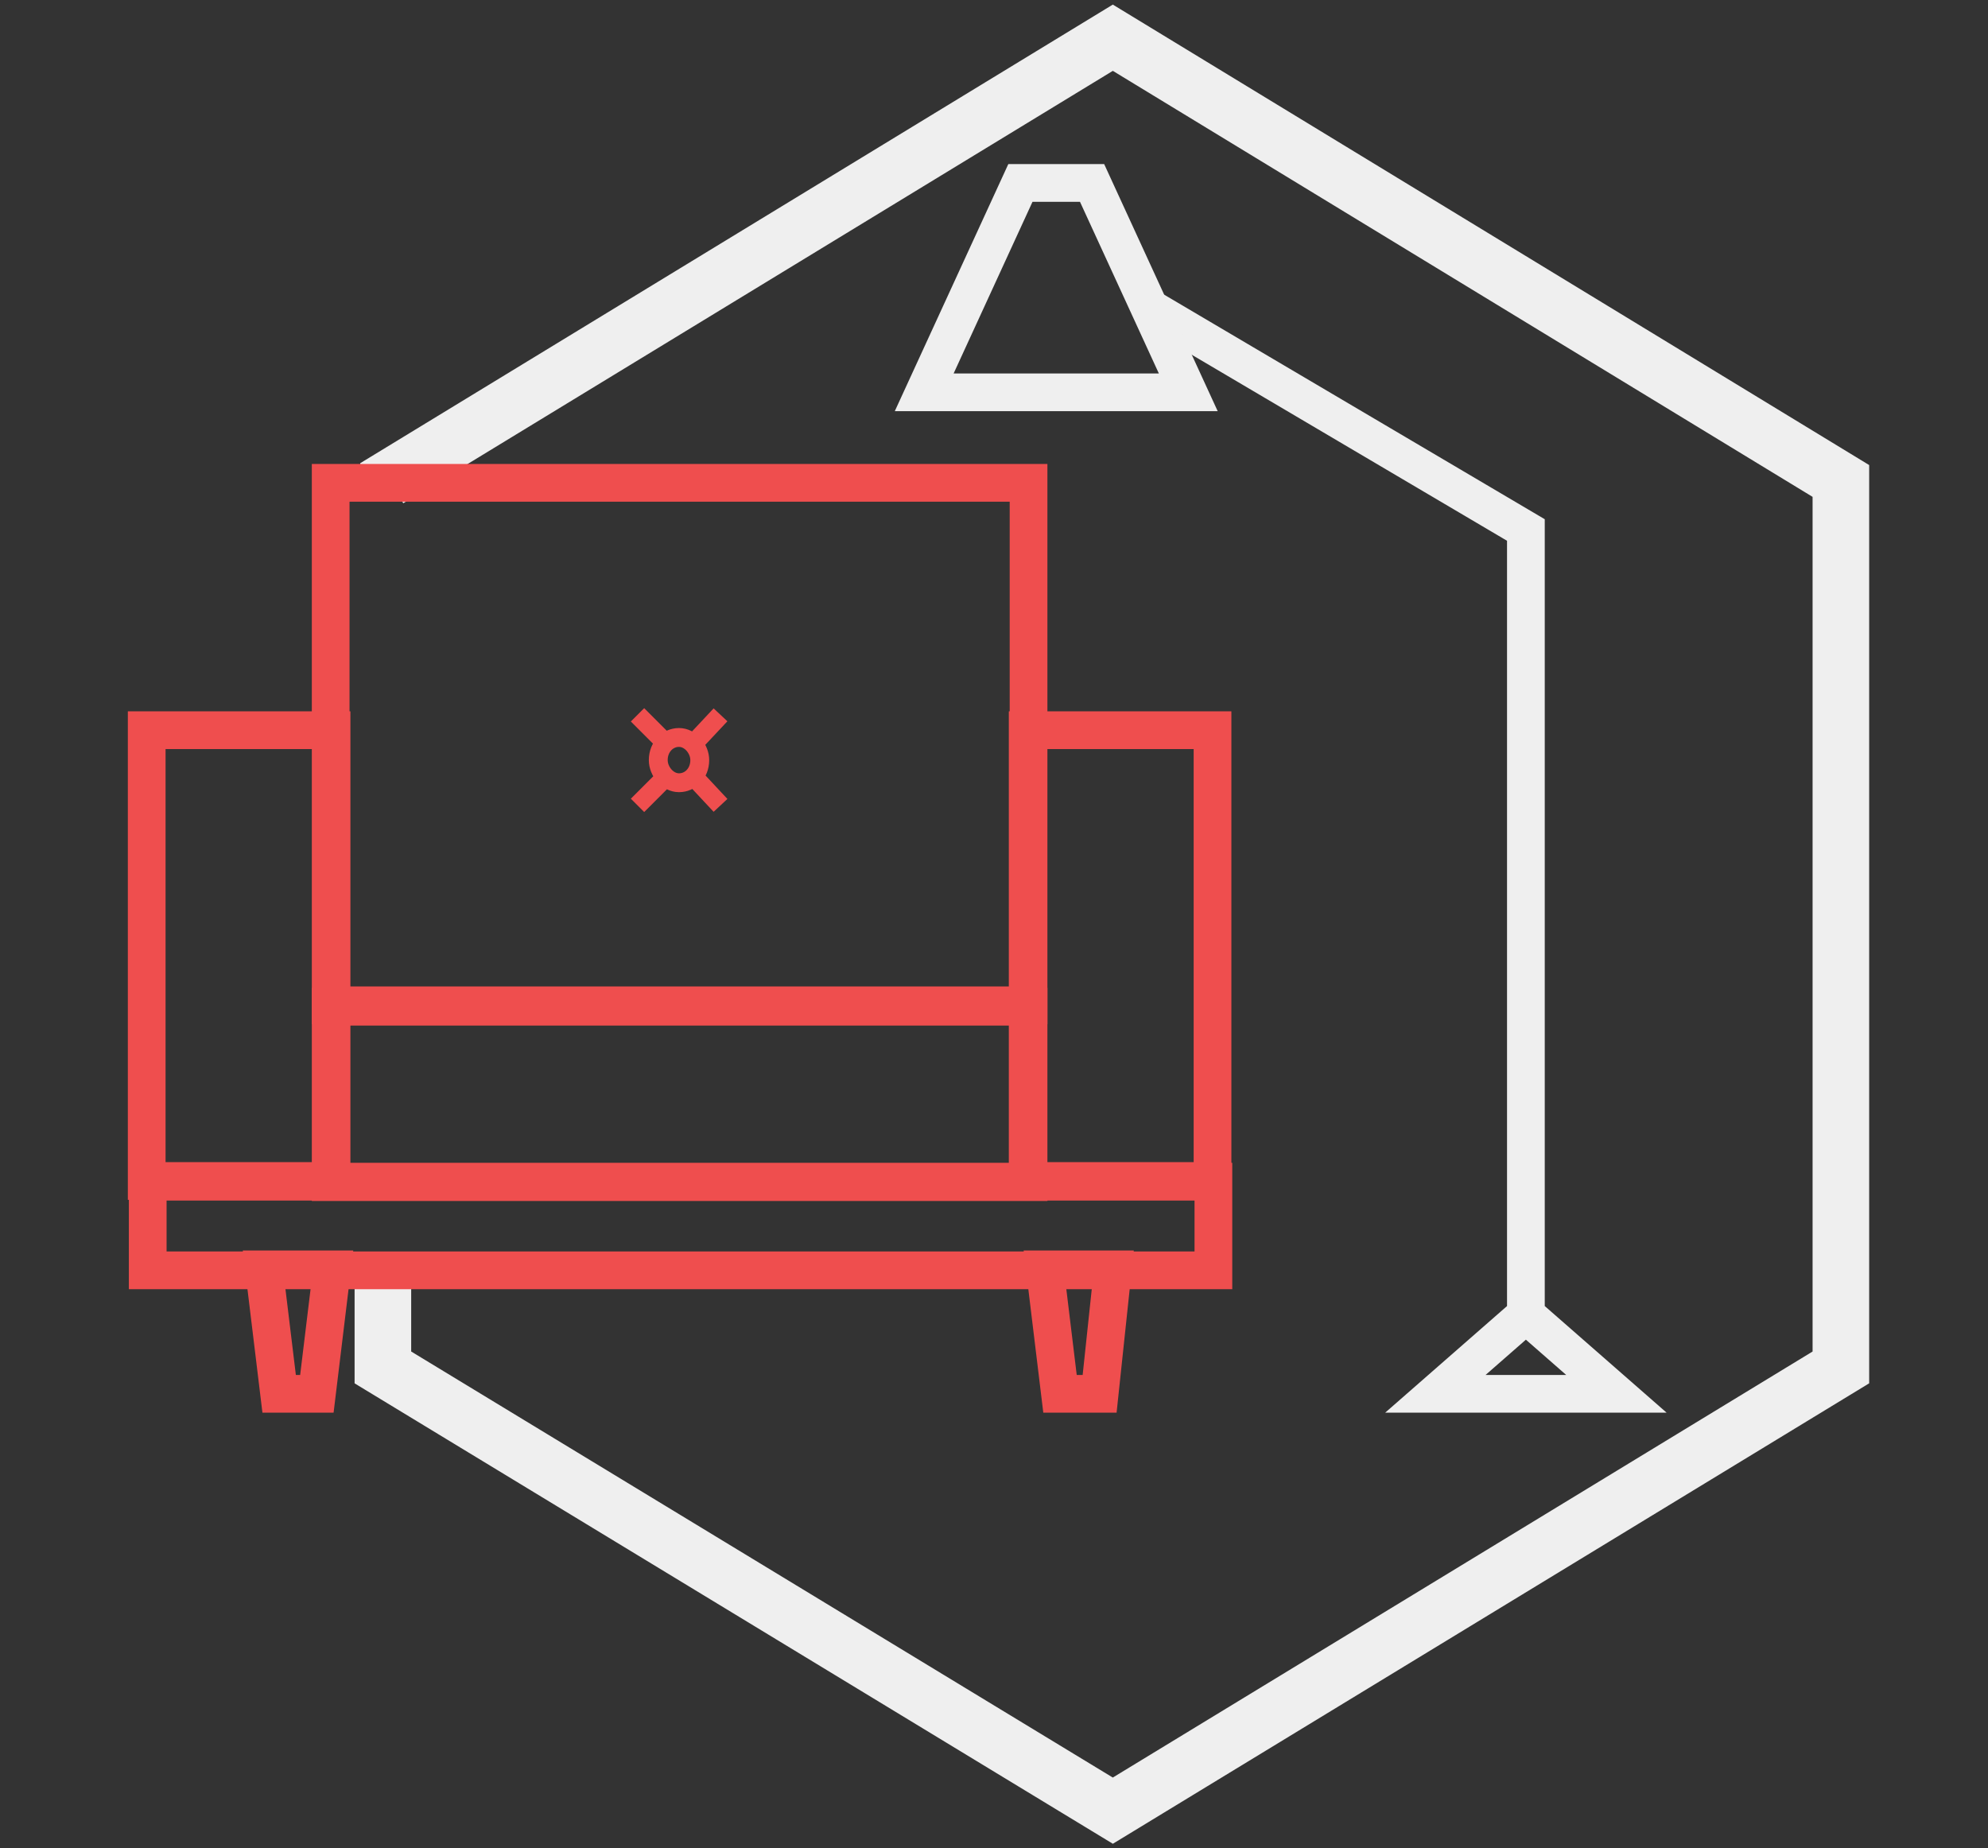 <svg version="1.1" id="Layer_1" xmlns="http://www.w3.org/2000/svg" x="0" y="0" viewBox="0 0 105.4 98" xml:space="preserve"><rect x="0" y="0" width="105.4" height="98" fill="#333333" stroke="none"/><style>.st1{stroke:#ef4e4e;stroke-width:2}.st1,.st2,.st3{fill:none;stroke-miterlimit:10}.st2{stroke:#ef4e4e;stroke-linejoin:bevel}.st3{stroke:#efefef;stroke-width:2}</style><path fill="none" stroke="#efefef" stroke-width="3" stroke-miterlimit="10" d="M20.3 67.3v5.2L59 96l38.6-23.5v-47L59 2 20.6 25.4v.7"/><path transform="rotate(-180 36.066 39.5)" class="st1" d="M17.6 25.7h37v27.7h-37z"/><path transform="rotate(-180 36.066 57.988)" class="st1" d="M17.6 53.3h37v9.3h-37z"/><path transform="rotate(-180 36.066 64.976)" class="st1" d="M7.8 62.6h56.5v4.7H7.8z"/><path transform="rotate(-180 59.443 50.707)" class="st1" d="M54.6 38.8h9.8v23.9h-9.8z"/><path transform="rotate(-180 12.689 50.707)" class="st1" d="M7.8 38.8h9.8v23.9H7.8z"/><path class="st1" d="M59 67.3h-3.6l.8 6.6h2.1zM17.6 67.3H14l.8 6.6h2z"/><path class="st2" d="M35.4 41.1l-1.6 1.6M36.8 41.2l1.4 1.5M36.7 39.5l1.5-1.6M35.3 39.4l-1.5-1.5M34.9 40.3c0 .6.5 1.2 1.1 1.2s1.1-.5 1.1-1.2c0-.6-.5-1.2-1.1-1.2s-1.1.5-1.1 1.2z"/><path class="st3" d="M76.1 73.9h9.6l-4.8-4.2zM80.9 69.7V28.1l-20-11.8"/><path class="st3" d="M49 20.8h14L57.9 9.7h-3.8z"/></svg>